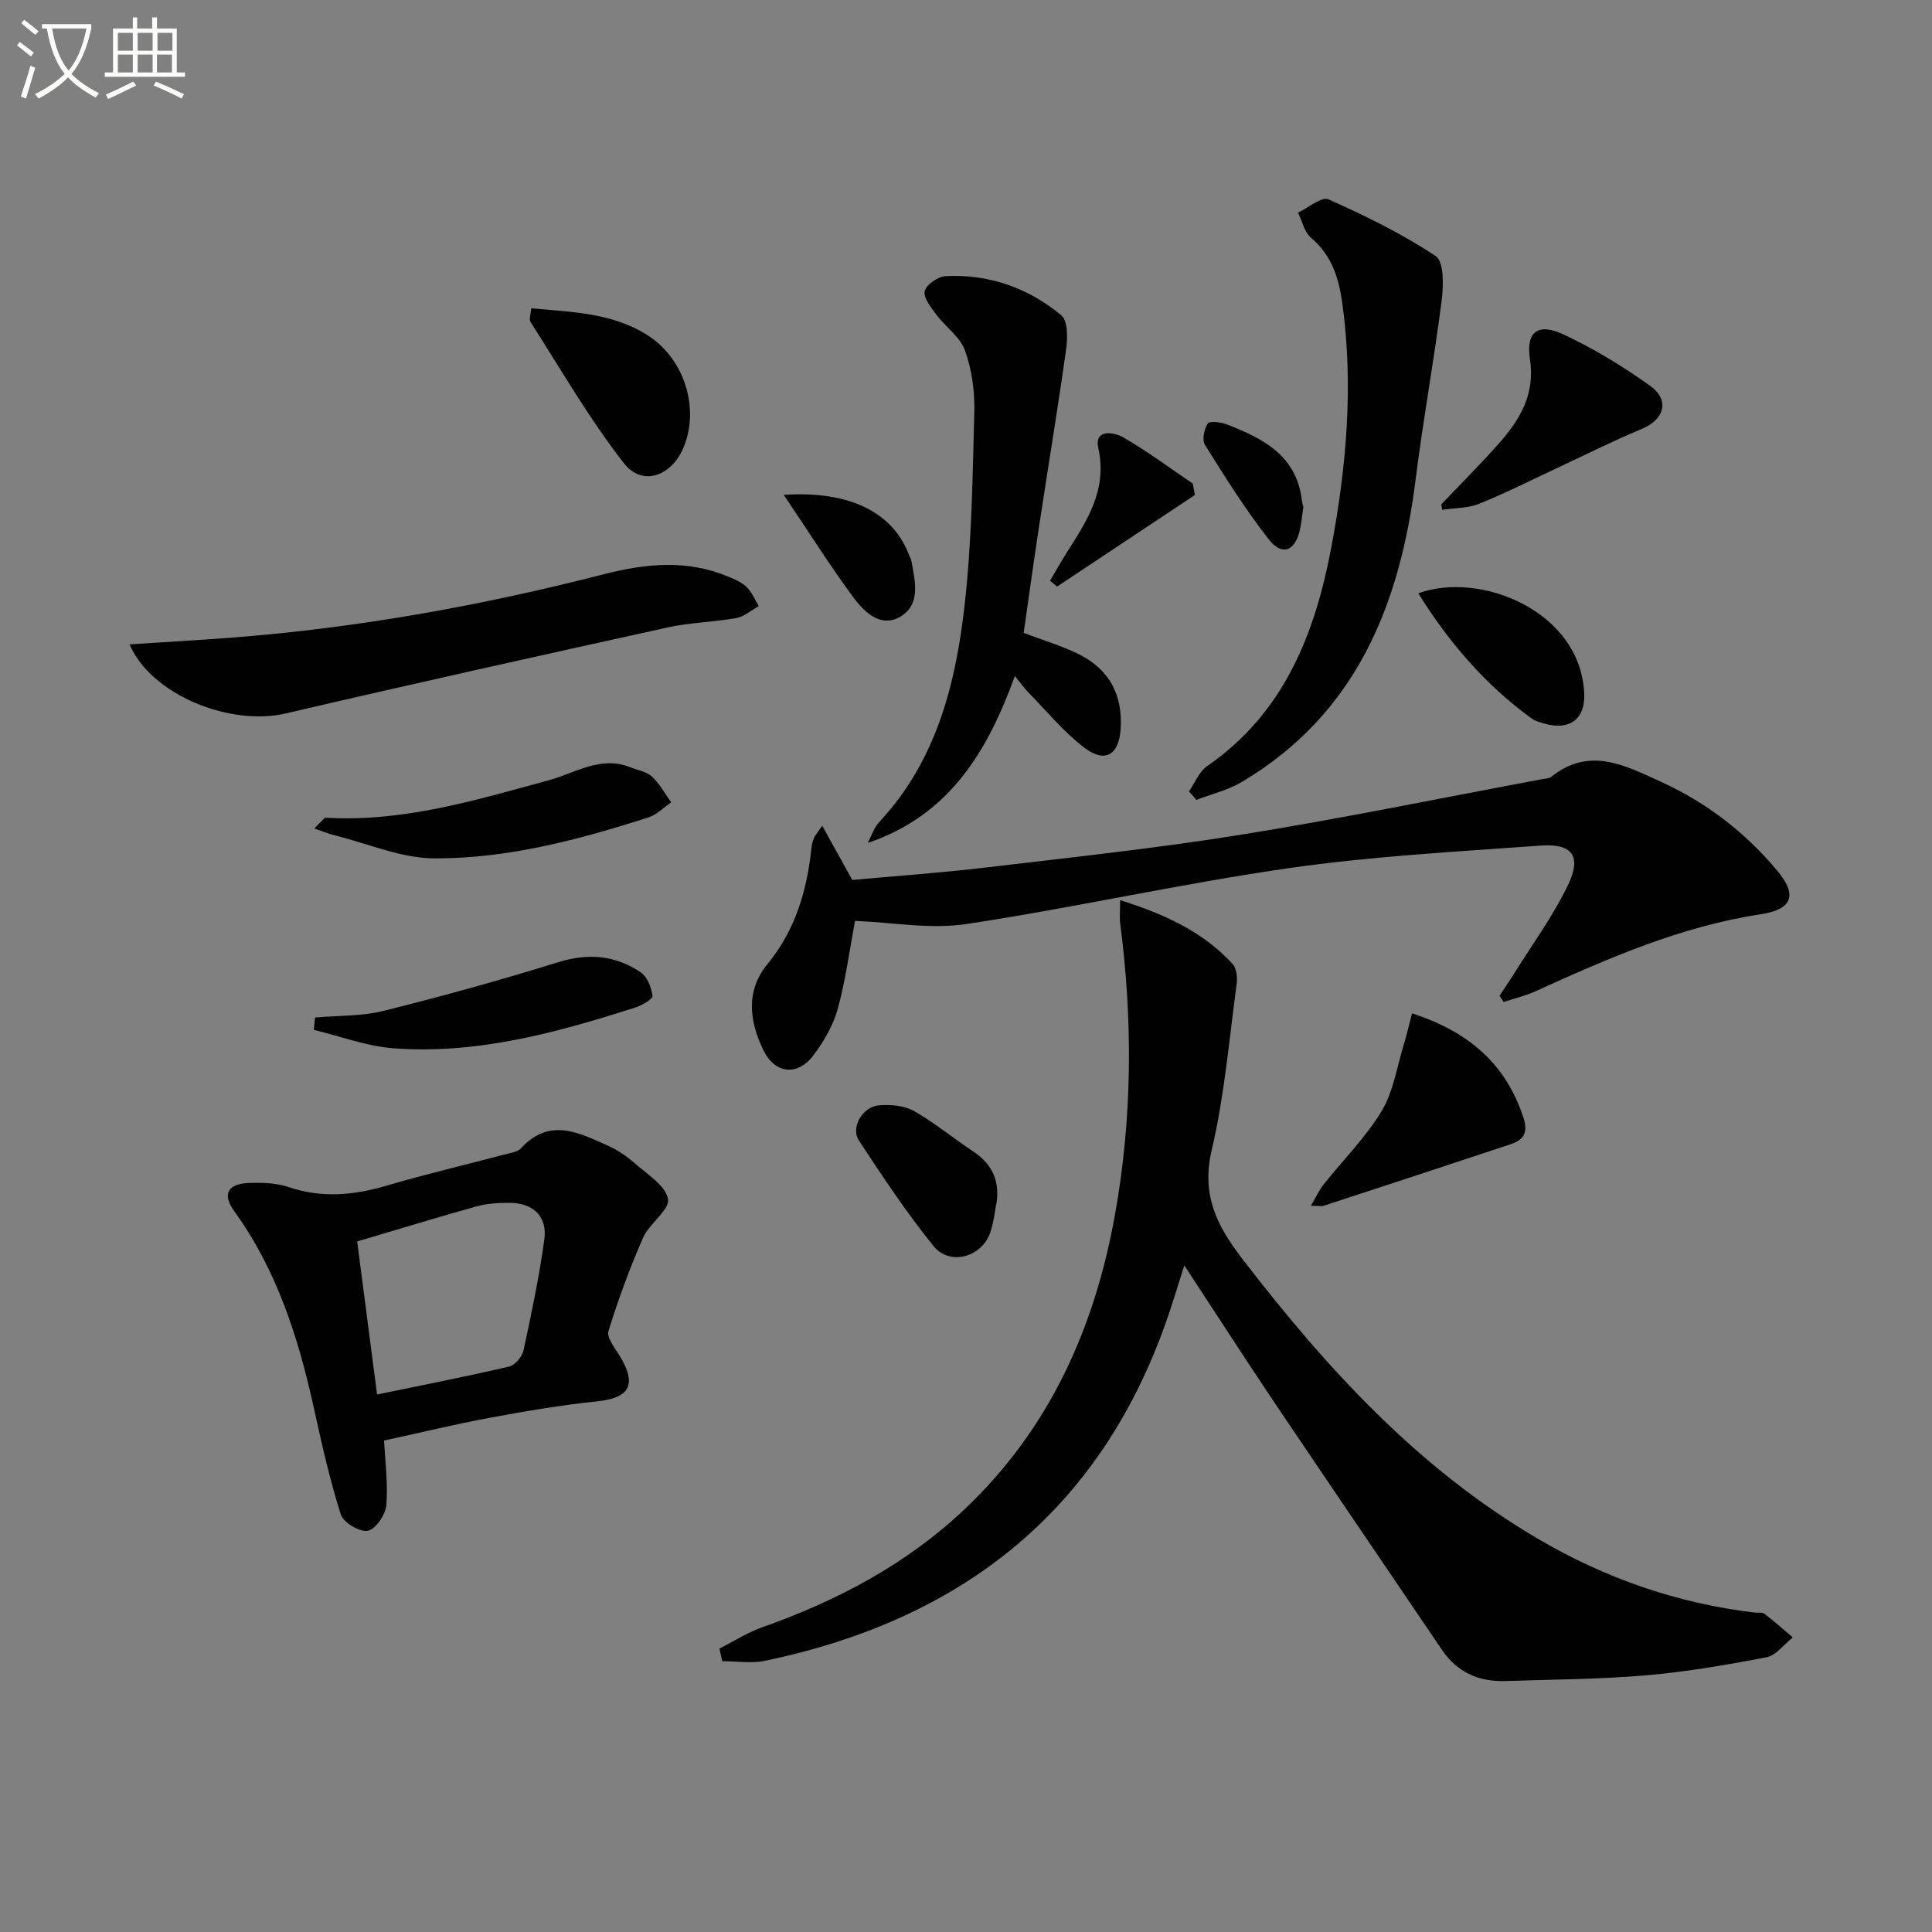 <svg enable-background="new 0 0 400 400" viewBox="0 0 400 400" xmlns="http://www.w3.org/2000/svg"><rect x="0" y="0" width="400" height="400" fill="#808080" stroke="none"/><path d="m6.4 11.7c-1-.8-1.9-1.6-2.9-2.3l.6-.7c.9.7 1.9 1.4 2.9 2.2zm-2.1 8.3c.7-2.1 1.4-4.2 2-6.4.2.1.6.3 1 .4-.7 2.3-1.3 4.4-1.9 6.4zm3-12.8c-1.1-.9-2.1-1.7-2.9-2.4l.6-.7c1 .8 2 1.5 3 2.4zm1.4-1.3v-.9h10.2v.9c-.9 4.2-2.3 7.3-4.1 9.4 1.3 1.4 3.2 2.7 5.7 4-.2.2-.4.5-.7.9-2.5-1.4-4.4-2.7-5.7-4.2-1.4 1.5-3.5 3-6.1 4.4 0 0 0 0-.1-.1-.3-.4-.5-.7-.7-.8 2.7-1.3 4.7-2.8 6.2-4.2-1.8-2.2-3-5.3-3.7-9.4zm9.2 0h-7.1c.6 3.8 1.7 6.7 3.4 8.7 1.7-2 2.9-4.8 3.7-8.7z" fill="#fbfcfa"/><path d="m31.6 3.6h.9v2.3h4.1v9.1h1.7v.9h-16.6v-.9h1.7v-9.1h4.1v-2.3h.9v2.3h3.1v-2.3zm-4 13.3.6.8c-1.9.9-3.8 1.9-5.8 2.8-.2-.3-.3-.6-.5-.9 2-.9 3.9-1.8 5.7-2.7zm-3.2-10.1v3.7h3.1v-3.7zm0 4.5v3.7h3.1v-3.7zm4.1-4.5v3.7h3.1v-3.7zm0 4.5v3.7h3.1v-3.7zm9.1 9.1c-2.1-1.1-4.1-2-5.8-2.7l.5-.8c2.2.9 4.1 1.8 5.8 2.6zm-1.9-13.6h-3.1v3.7h3.1zm-3.2 4.5v3.7h3.1v-3.7z" fill="#fbfcfa"/><g fill="#010101"><path d="m148.95 341.32c2.94-1.48 5.76-3.31 8.84-4.4 15.54-5.5 29.85-13.03 41.92-24.45 17.63-16.68 26.97-37.62 31.16-61.13 3.56-19.95 3.68-40 1.06-60.08-.17-1.27-.02-2.58-.02-4.9 9.11 2.88 17.07 6.47 23.27 13.2.83.9 1.04 2.8.86 4.14-1.56 11.51-2.52 23.16-5.17 34.42-2.16 9.19.99 15.56 6.29 22.45 17.38 22.59 36.33 43.39 61.22 58 13.94 8.19 28.88 13.4 44.96 15.3.66.08 1.51-.11 1.95.23 2.03 1.56 3.94 3.26 5.89 4.91-1.81 1.42-3.44 3.72-5.45 4.11-8.3 1.6-16.67 3.03-25.08 3.75-9.6.82-19.26.84-28.9 1.17-5.53.19-10.03-1.77-13.21-6.46-11.56-17.07-23.18-34.11-34.69-51.22-6.11-9.09-12.04-18.3-18.65-28.37-1.22 3.84-2.14 6.87-3.15 9.88-13.65 40.55-42.55 63.41-83.67 71.98-2.83.59-5.89.08-8.85.08-.19-.86-.38-1.74-.58-2.61z"/><path d="m177.02 190.66c-1.11 5.92-1.92 12.18-3.57 18.21-.94 3.43-2.89 6.75-5.05 9.63-3.27 4.34-7.93 3.85-10.32-1.02-2.94-5.99-3.75-12.31.81-17.87 5.85-7.13 8.22-15.38 9.14-24.27.07-.65.27-1.29.52-1.9.18-.44.54-.82 1.68-2.48 2.16 3.9 3.97 7.16 6.23 11.23 8.66-.8 18.26-1.47 27.8-2.6 17.64-2.09 35.32-3.98 52.85-6.8 20.79-3.35 41.44-7.6 62.15-11.47.65-.12 1.45-.11 1.92-.49 7.88-6.34 15.28-2.35 22.68 1.02 9.39 4.27 17.39 10.44 24.02 18.31 4.36 5.19 3.22 8.13-3.41 9.14-16.47 2.51-31.52 9.09-46.51 15.91-2.12.96-4.42 1.5-6.64 2.24-.29-.43-.57-.85-.86-1.28.94-1.42 1.91-2.83 2.81-4.27 3.85-6.19 8.22-12.13 11.37-18.67 2.88-5.98.89-8.64-5.67-8.16-17.4 1.27-34.88 2.19-52.13 4.67-22.32 3.21-44.39 8.19-66.7 11.56-7.51 1.15-15.41-.34-23.12-.64z"/><path d="m79.52 298.25c.2 4.18.84 8.84.46 13.41-.17 1.96-2.22 4.97-3.84 5.27-1.67.31-5.05-1.71-5.58-3.37-2.29-7.23-3.96-14.68-5.59-22.11-3.2-14.54-7.66-28.52-16.52-40.76-2.44-3.37-1.33-5.59 2.95-5.76 2.78-.11 5.76-.04 8.35.84 6.91 2.34 13.54 1.7 20.36-.31 8.11-2.39 16.35-4.32 24.53-6.48 1.12-.3 2.52-.47 3.21-1.23 5.94-6.49 12.1-3.21 18.17-.47 1.94.88 3.78 2.14 5.38 3.55 2.59 2.3 6.4 4.61 6.9 7.42.41 2.24-3.84 5.01-5.13 7.94-2.76 6.3-5.16 12.8-7.19 19.37-.42 1.35 1.3 3.5 2.29 5.11 3.67 5.99 2.14 8.76-4.68 9.47-7.4.77-14.77 2.02-22.09 3.38-7.3 1.35-14.5 3.1-21.98 4.73zm-5.57-41.22c1.36 10.49 2.72 20.93 4.12 31.69 9.01-1.87 18.22-3.66 27.35-5.79 1.22-.28 2.7-2.06 2.98-3.38 1.64-7.6 3.24-15.24 4.3-22.94.65-4.73-2.29-7.53-7.07-7.57-2.3-.02-4.7.1-6.9.71-8.38 2.34-16.7 4.89-24.78 7.28z"/><path d="m211.94 131.04c3.98 1.5 7.65 2.6 11.07 4.23 6.55 3.13 9.51 8.5 9 15.77-.37 5.25-3.23 7.02-7.49 3.78-4.31-3.28-7.83-7.61-11.66-11.52-.88-.9-1.61-1.96-2.74-3.34-5.68 15.65-13.58 28.86-30.47 34.56.78-1.45 1.29-3.15 2.37-4.31 11.76-12.57 15.79-28.35 17.66-44.63 1.53-13.34 1.68-26.85 2.04-40.3.11-4.24-.5-8.73-1.92-12.7-1.02-2.84-4.06-4.91-5.98-7.49-1.1-1.47-2.69-3.49-2.36-4.83.34-1.35 2.75-3.01 4.33-3.09 8.97-.45 17.1 2.43 23.94 8.11 1.35 1.12 1.34 4.61 1.02 6.87-1.71 12.25-3.74 24.46-5.6 36.69-1.13 7.37-2.14 14.74-3.21 22.2z"/><path d="m246.16 163.85c1.23-1.77 2.1-4.08 3.76-5.23 15.88-10.94 22.32-27.35 25.69-45.17 3.16-16.69 4.64-33.61 2.31-50.62-.71-5.18-2.17-9.98-6.49-13.6-1.38-1.16-1.82-3.44-2.69-5.2 2.13-1 4.88-3.39 6.29-2.76 7.66 3.41 15.27 7.13 22.23 11.76 1.72 1.15 1.61 6.12 1.22 9.19-1.56 12.3-3.82 24.52-5.36 36.83-3.24 26.03-12.21 48.68-35.99 62.83-2.87 1.71-6.27 2.51-9.42 3.73-.52-.6-1.03-1.18-1.55-1.76z"/><path d="m26.82 133.41c7.61-.5 14.68-.89 21.73-1.44 25.84-2.03 51.26-6.62 76.34-13.05 8.74-2.24 17.28-3.13 25.82.44 1.37.57 2.84 1.18 3.87 2.18 1.09 1.06 1.7 2.6 2.52 3.94-1.53.85-2.98 2.17-4.61 2.47-4.73.85-9.61.93-14.28 1.96-26.38 5.81-52.75 11.66-79.05 17.8-11.57 2.7-27.87-3.86-32.34-14.3z"/><path d="m292.35 209.8c11.81 3.84 19.38 10.49 23.03 21.5 1.09 3.29.04 4.72-2.7 5.63-12.85 4.27-25.73 8.49-38.6 12.7-.42.14-.93.02-2.69.02 1.12-1.88 1.75-3.27 2.67-4.44 4.01-5.05 8.68-9.69 11.98-15.16 2.45-4.06 3.18-9.16 4.61-13.82.6-1.96 1.05-3.97 1.7-6.43z"/><path d="m67.29 169.29c16.05.98 31.14-3.61 46.34-7.75 5.47-1.49 10.69-5.14 16.82-2.7 1.54.61 3.39.9 4.53 1.95 1.6 1.47 2.68 3.52 3.98 5.32-1.55 1.06-2.95 2.56-4.66 3.11-14.43 4.63-29.14 8.55-44.33 8.5-6.87-.02-13.73-3.04-20.58-4.75-1.47-.37-2.88-.96-4.31-1.45.73-.76 1.47-1.5 2.21-2.23z"/><path d="m298.4 104.42c3.97-4.17 8.06-8.23 11.87-12.54 4.36-4.94 7.61-10.17 6.49-17.5-.87-5.73 1.67-7.6 6.94-5.14 6.25 2.92 12.25 6.58 17.88 10.59 4.23 3.01 3.03 7.02-1.72 9-6.04 2.51-11.89 5.47-17.82 8.23-5.25 2.45-10.43 5.09-15.8 7.24-2.34.94-5.09.86-7.65 1.25-.06-.39-.12-.76-.19-1.13z"/><path d="m65.23 210.66c4.73-.41 9.6-.23 14.15-1.36 12.17-3.03 24.27-6.38 36.24-10.1 6.22-1.93 11.82-1.4 17.03 2.11 1.36.91 2.22 3.14 2.45 4.88.09.64-2.17 1.95-3.53 2.39-16.31 5.23-32.82 9.76-50.16 8.45-5.54-.42-10.96-2.49-16.44-3.81.1-.86.18-1.71.26-2.56z"/><path d="m109.98 63.83c8.44.78 16.74.93 24.01 5.52 7.8 4.92 10.98 15.38 7.43 23.53-2.51 5.74-8.47 7.85-12.22 3.06-7.18-9.19-13.04-19.42-19.36-29.27-.34-.54.05-1.55.14-2.84z"/><path d="m206.39 248.61c-.46 2.25-.65 4.6-1.43 6.74-1.82 4.98-8.35 6.75-11.67 2.65-5.61-6.93-10.56-14.41-15.46-21.87-1.78-2.7.76-7.03 4.2-7.29 2.37-.18 5.17.04 7.17 1.17 4.3 2.43 8.14 5.64 12.28 8.38 3.71 2.46 5.41 5.69 4.91 10.22z"/><path d="m293.64 122.83c12.85-4.67 33.71 3.72 34.36 20.87.2 5.2-3.06 7.55-8.11 6.15-.95-.27-1.99-.53-2.77-1.09-9.62-6.97-17.18-15.81-23.48-25.93z"/><path d="m162.27 102.46c13.89-.93 22.76 3.8 26 12.61.11.31.34.59.39.9.78 4.25 2.09 9.21-2.31 11.73-4.21 2.41-7.62-1.2-9.95-4.39-4.71-6.44-8.99-13.21-14.13-20.85z"/><path d="m247.4 102.48c-9.51 6.32-19.03 12.64-28.54 18.96-.48-.4-.97-.8-1.45-1.21 1.15-1.95 2.24-3.93 3.45-5.83 4.2-6.6 8.45-12.94 6.53-21.66-.89-4.01 3.31-3.26 5.15-2.2 4.99 2.87 9.63 6.34 14.41 9.58.15.79.3 1.58.45 2.36z"/><path d="m269.84 105c-.28 1.86-.4 3.35-.73 4.79-1 4.31-3.66 5.39-6.38 1.93-4.87-6.19-9.06-12.92-13.25-19.6-.65-1.03-.18-3.28.57-4.44.37-.57 2.72-.29 3.94.18 7.45 2.89 14.38 6.39 15.53 15.59.08.66.27 1.31.32 1.55z"/></g></svg>
